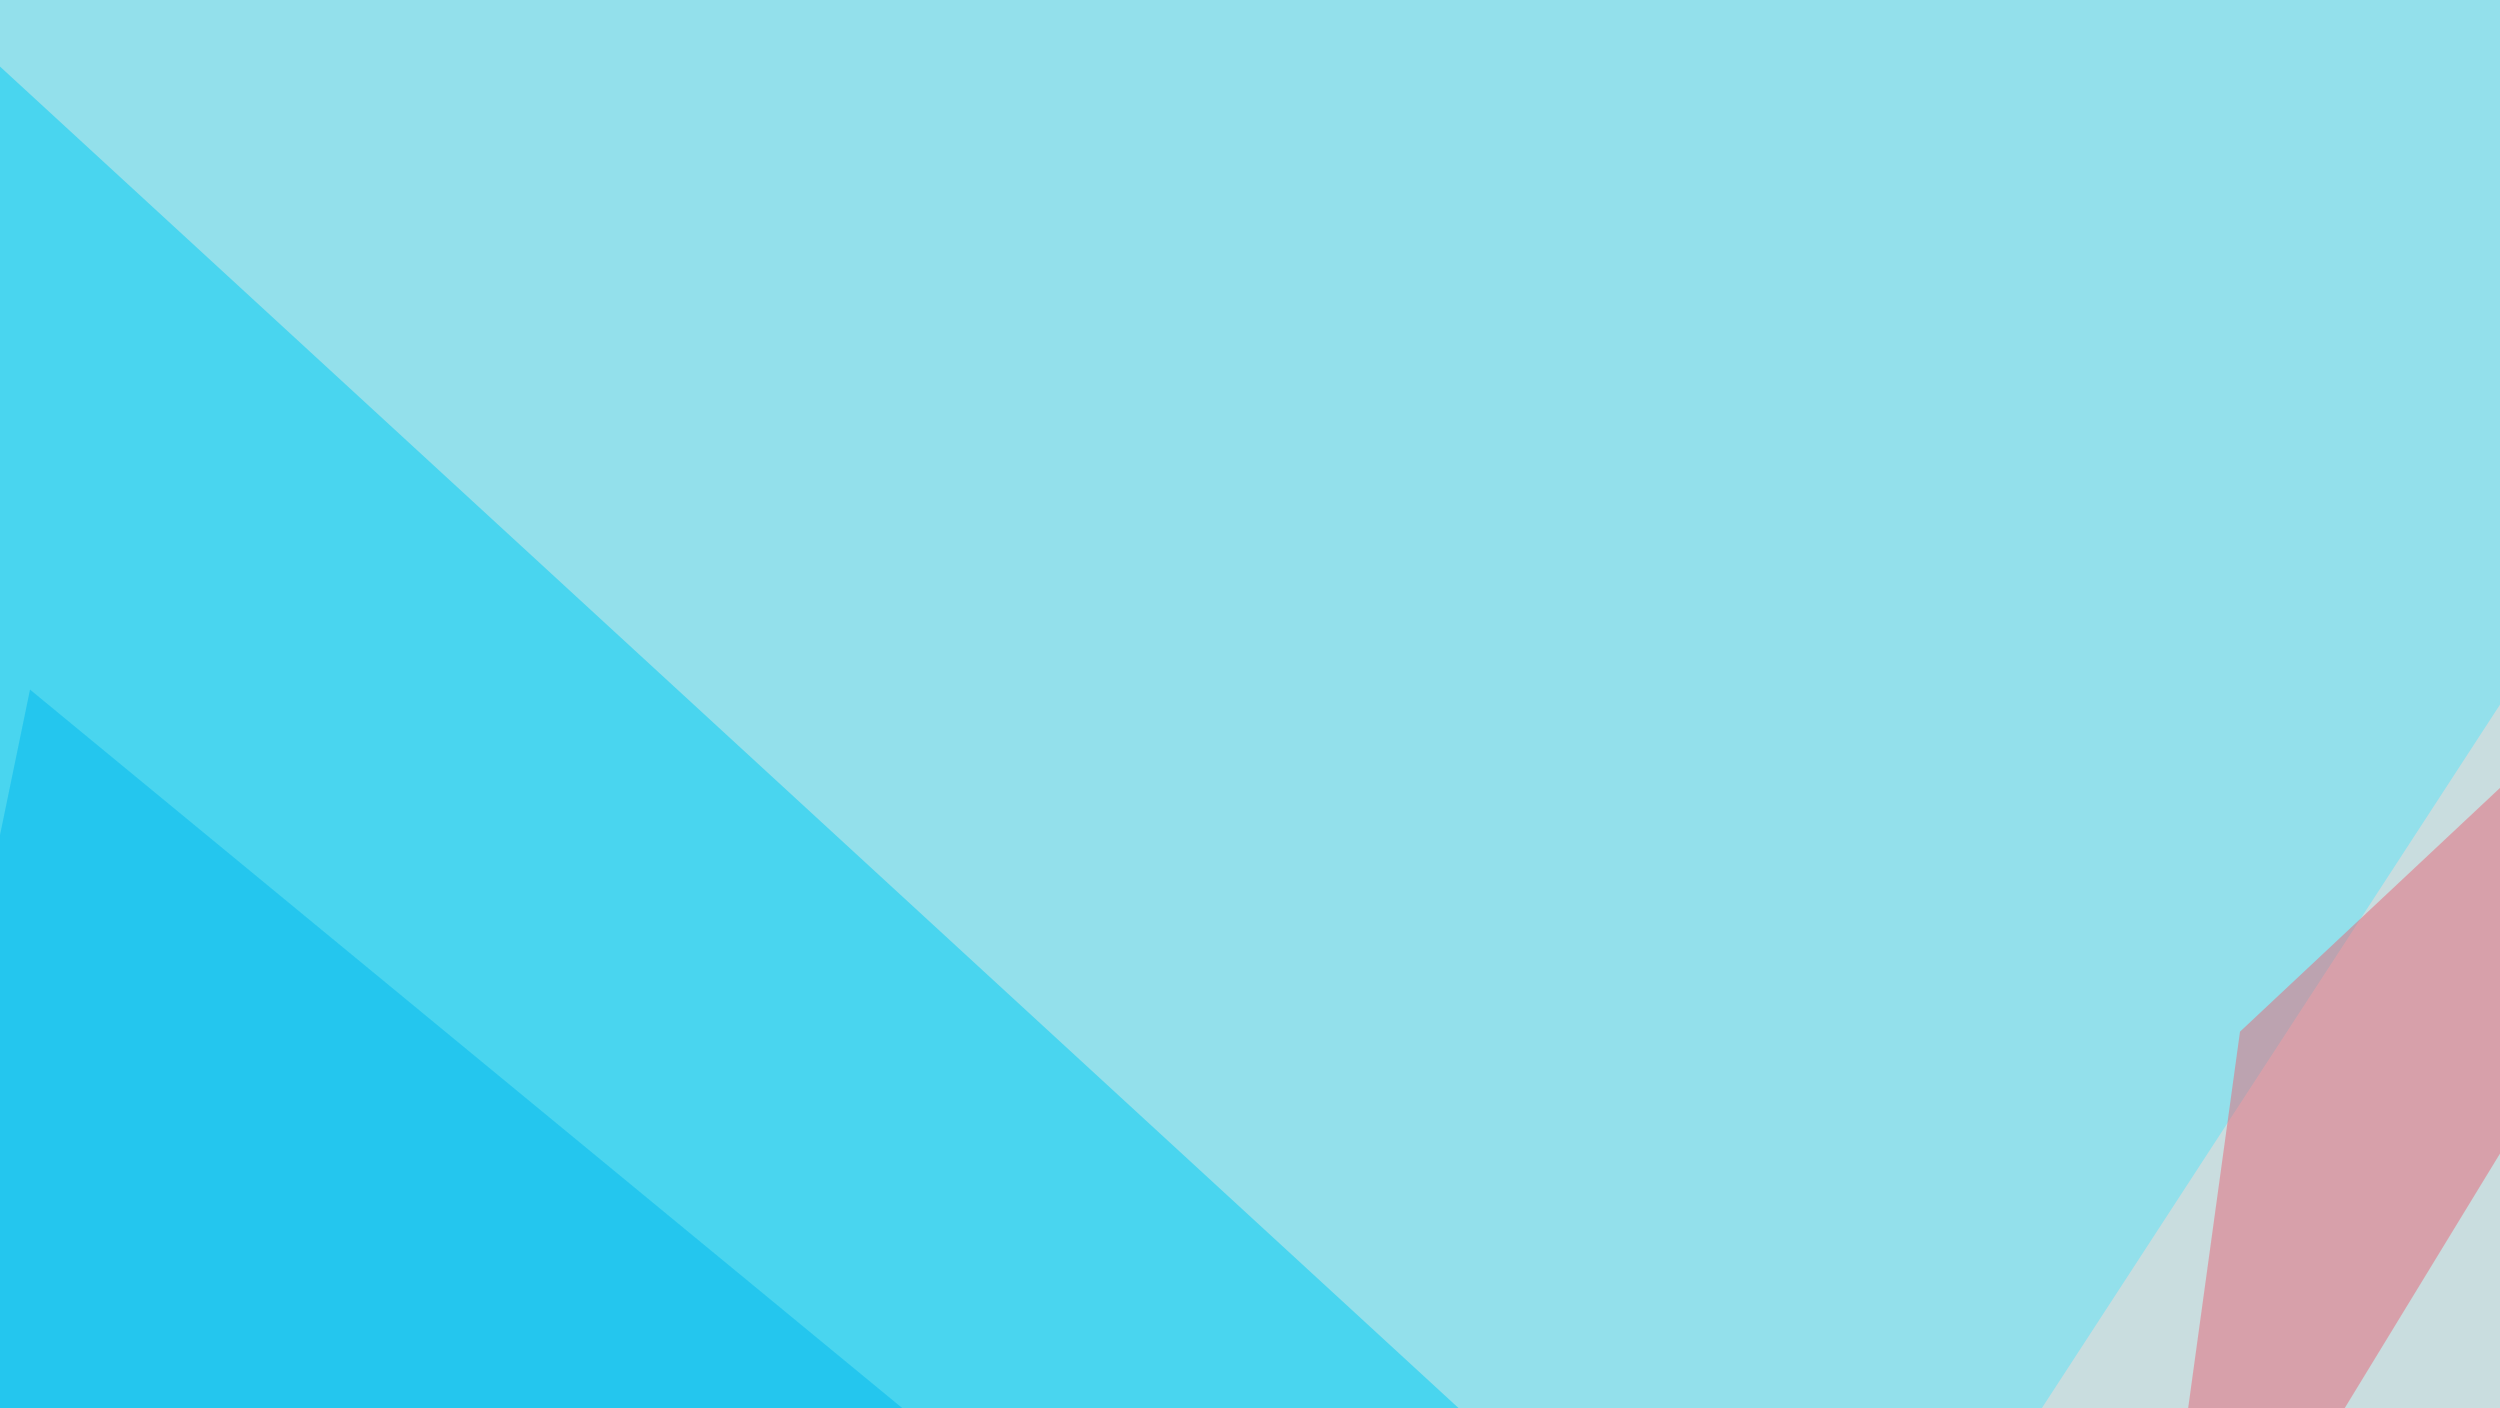 <svg xmlns="http://www.w3.org/2000/svg" width="600" height="338" ><filter id="a"><feGaussianBlur stdDeviation="55"/></filter><rect width="100%" height="100%" fill="#93e0eb"/><g filter="url(#a)"><g fill-opacity=".5"><path fill="#00caf4" d="M-4.4 417.5L-19-1.5l509.7 468.8z"/><path fill="#ffdad5" d="M405.8 467.3l389.6-44-55.7-468.7z"/><path fill="#e66677" d="M725.1 71.8L537.6 247.6l-23.4 169.9z"/><path fill="#0be" d="M-45.4 420.4l419 46.9L7.2 165.5z"/></g></g></svg>